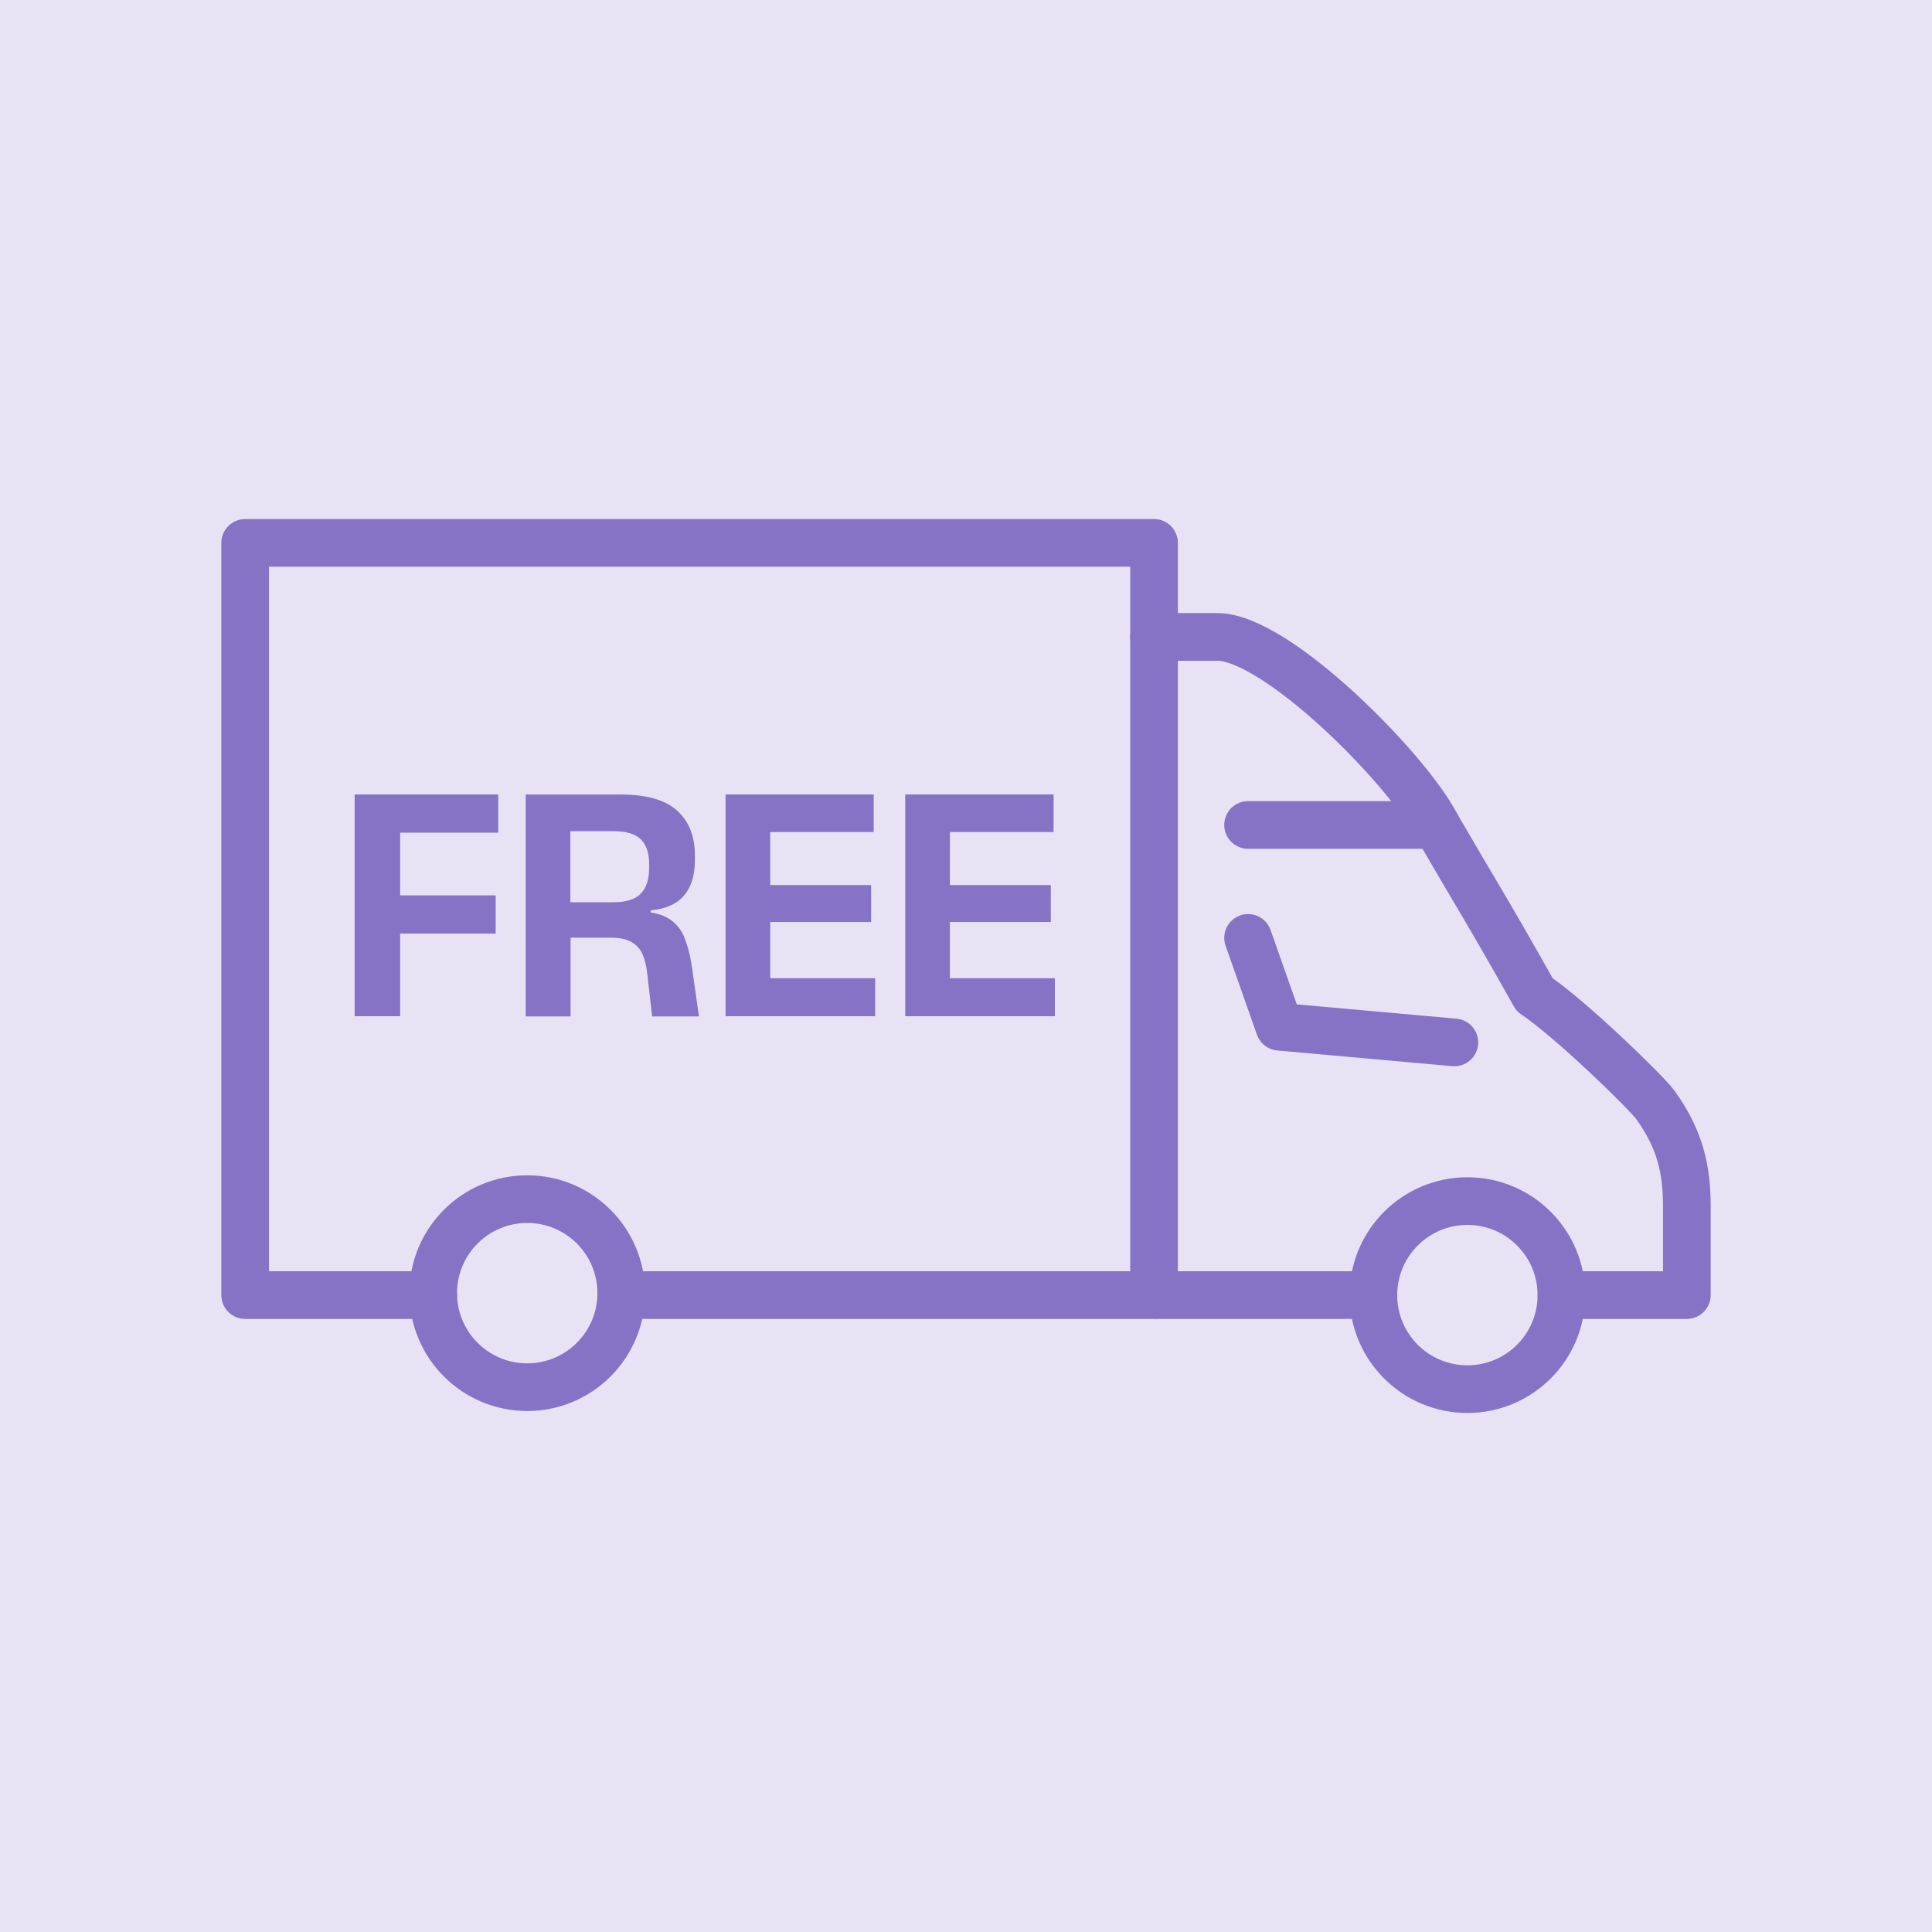 <?xml version="1.0" encoding="UTF-8"?><svg id="Layer_1" xmlns="http://www.w3.org/2000/svg" viewBox="0 0 90 90"><defs><style>.cls-1{fill:#8573c6;}.cls-1,.cls-2{stroke-width:0px;}.cls-3{stroke-linecap:round;stroke-linejoin:round;}.cls-3,.cls-4{fill:none;stroke:#8573c6;stroke-width:2.22px;}.cls-2{fill:#e7e3f4;}.cls-4{stroke-miterlimit:10;}</style></defs><rect class="cls-2" y="0" width="90" height="90"/><circle class="cls-4" cx="24.56" cy="60.24" r="4.38"/><polyline class="cls-3" points="20.18 60.33 11.42 60.33 11.42 25.29 53.76 25.29 53.76 60.33 28.94 60.33"/><circle class="cls-4" cx="68.36" cy="60.33" r="4.38" transform="translate(1.59 122.42) rotate(-84.35)"/><line class="cls-4" x1="53.76" y1="60.33" x2="63.98" y2="60.33"/><path class="cls-3" d="M72.74,60.33h5.84v-4.14c0-1.7-.31-3.11-1.46-4.71-.43-.6-4-4.06-5.63-5.14-2.26-4.02-2.74-4.72-4.59-7.91"/><path class="cls-3" d="M58.14,38.43h8.76c-1.31-2.56-7.45-8.8-10.22-8.76h-2.92"/><polyline class="cls-3" points="58.14 43.69 59.6 47.83 67.75 48.56"/><polygon class="cls-1" points="17.13 37.01 16.52 37.01 16.52 47.34 18.64 47.34 18.64 43.49 23.09 43.49 23.09 41.71 18.64 41.71 18.64 38.79 23.21 38.79 23.21 37.01 18.64 37.01 17.13 37.01"/><path class="cls-1" d="M31.89,43.68c-.16-.38-.4-.68-.74-.89-.22-.14-.51-.23-.84-.29v-.09c.72-.07,1.24-.31,1.57-.71.33-.4.49-.94.49-1.62v-.23c0-.91-.28-1.6-.84-2.1s-1.44-.74-2.66-.74h-4.38v10.34h2.09v-3.67h1.89c.4,0,.71.07.94.2.23.13.4.31.51.55.11.24.19.55.23.91l.23,2.01h2.18l-.32-2.26c-.08-.56-.2-1.03-.36-1.41ZM28.6,42.03h-2.03s0-3.31,0-3.31h2.01c.6,0,1.03.13,1.28.39.26.26.38.64.38,1.15v.19c0,.51-.13.9-.38,1.17-.26.27-.68.41-1.27.41Z"/><polygon class="cls-1" points="35.88 42.95 40.58 42.95 40.58 41.23 35.88 41.23 35.88 38.76 40.7 38.76 40.7 37.01 35.88 37.01 34.41 37.01 33.8 37.01 33.8 47.34 34.42 47.34 35.88 47.34 40.77 47.34 40.77 45.57 35.88 45.57 35.88 42.95"/><polygon class="cls-1" points="44.25 45.57 44.25 42.95 48.95 42.95 48.95 41.23 44.25 41.23 44.25 38.76 49.08 38.76 49.08 37.01 44.25 37.01 42.78 37.01 42.17 37.01 42.17 47.34 42.79 47.34 44.25 47.34 49.14 47.34 49.14 45.57 44.25 45.57"/></svg>